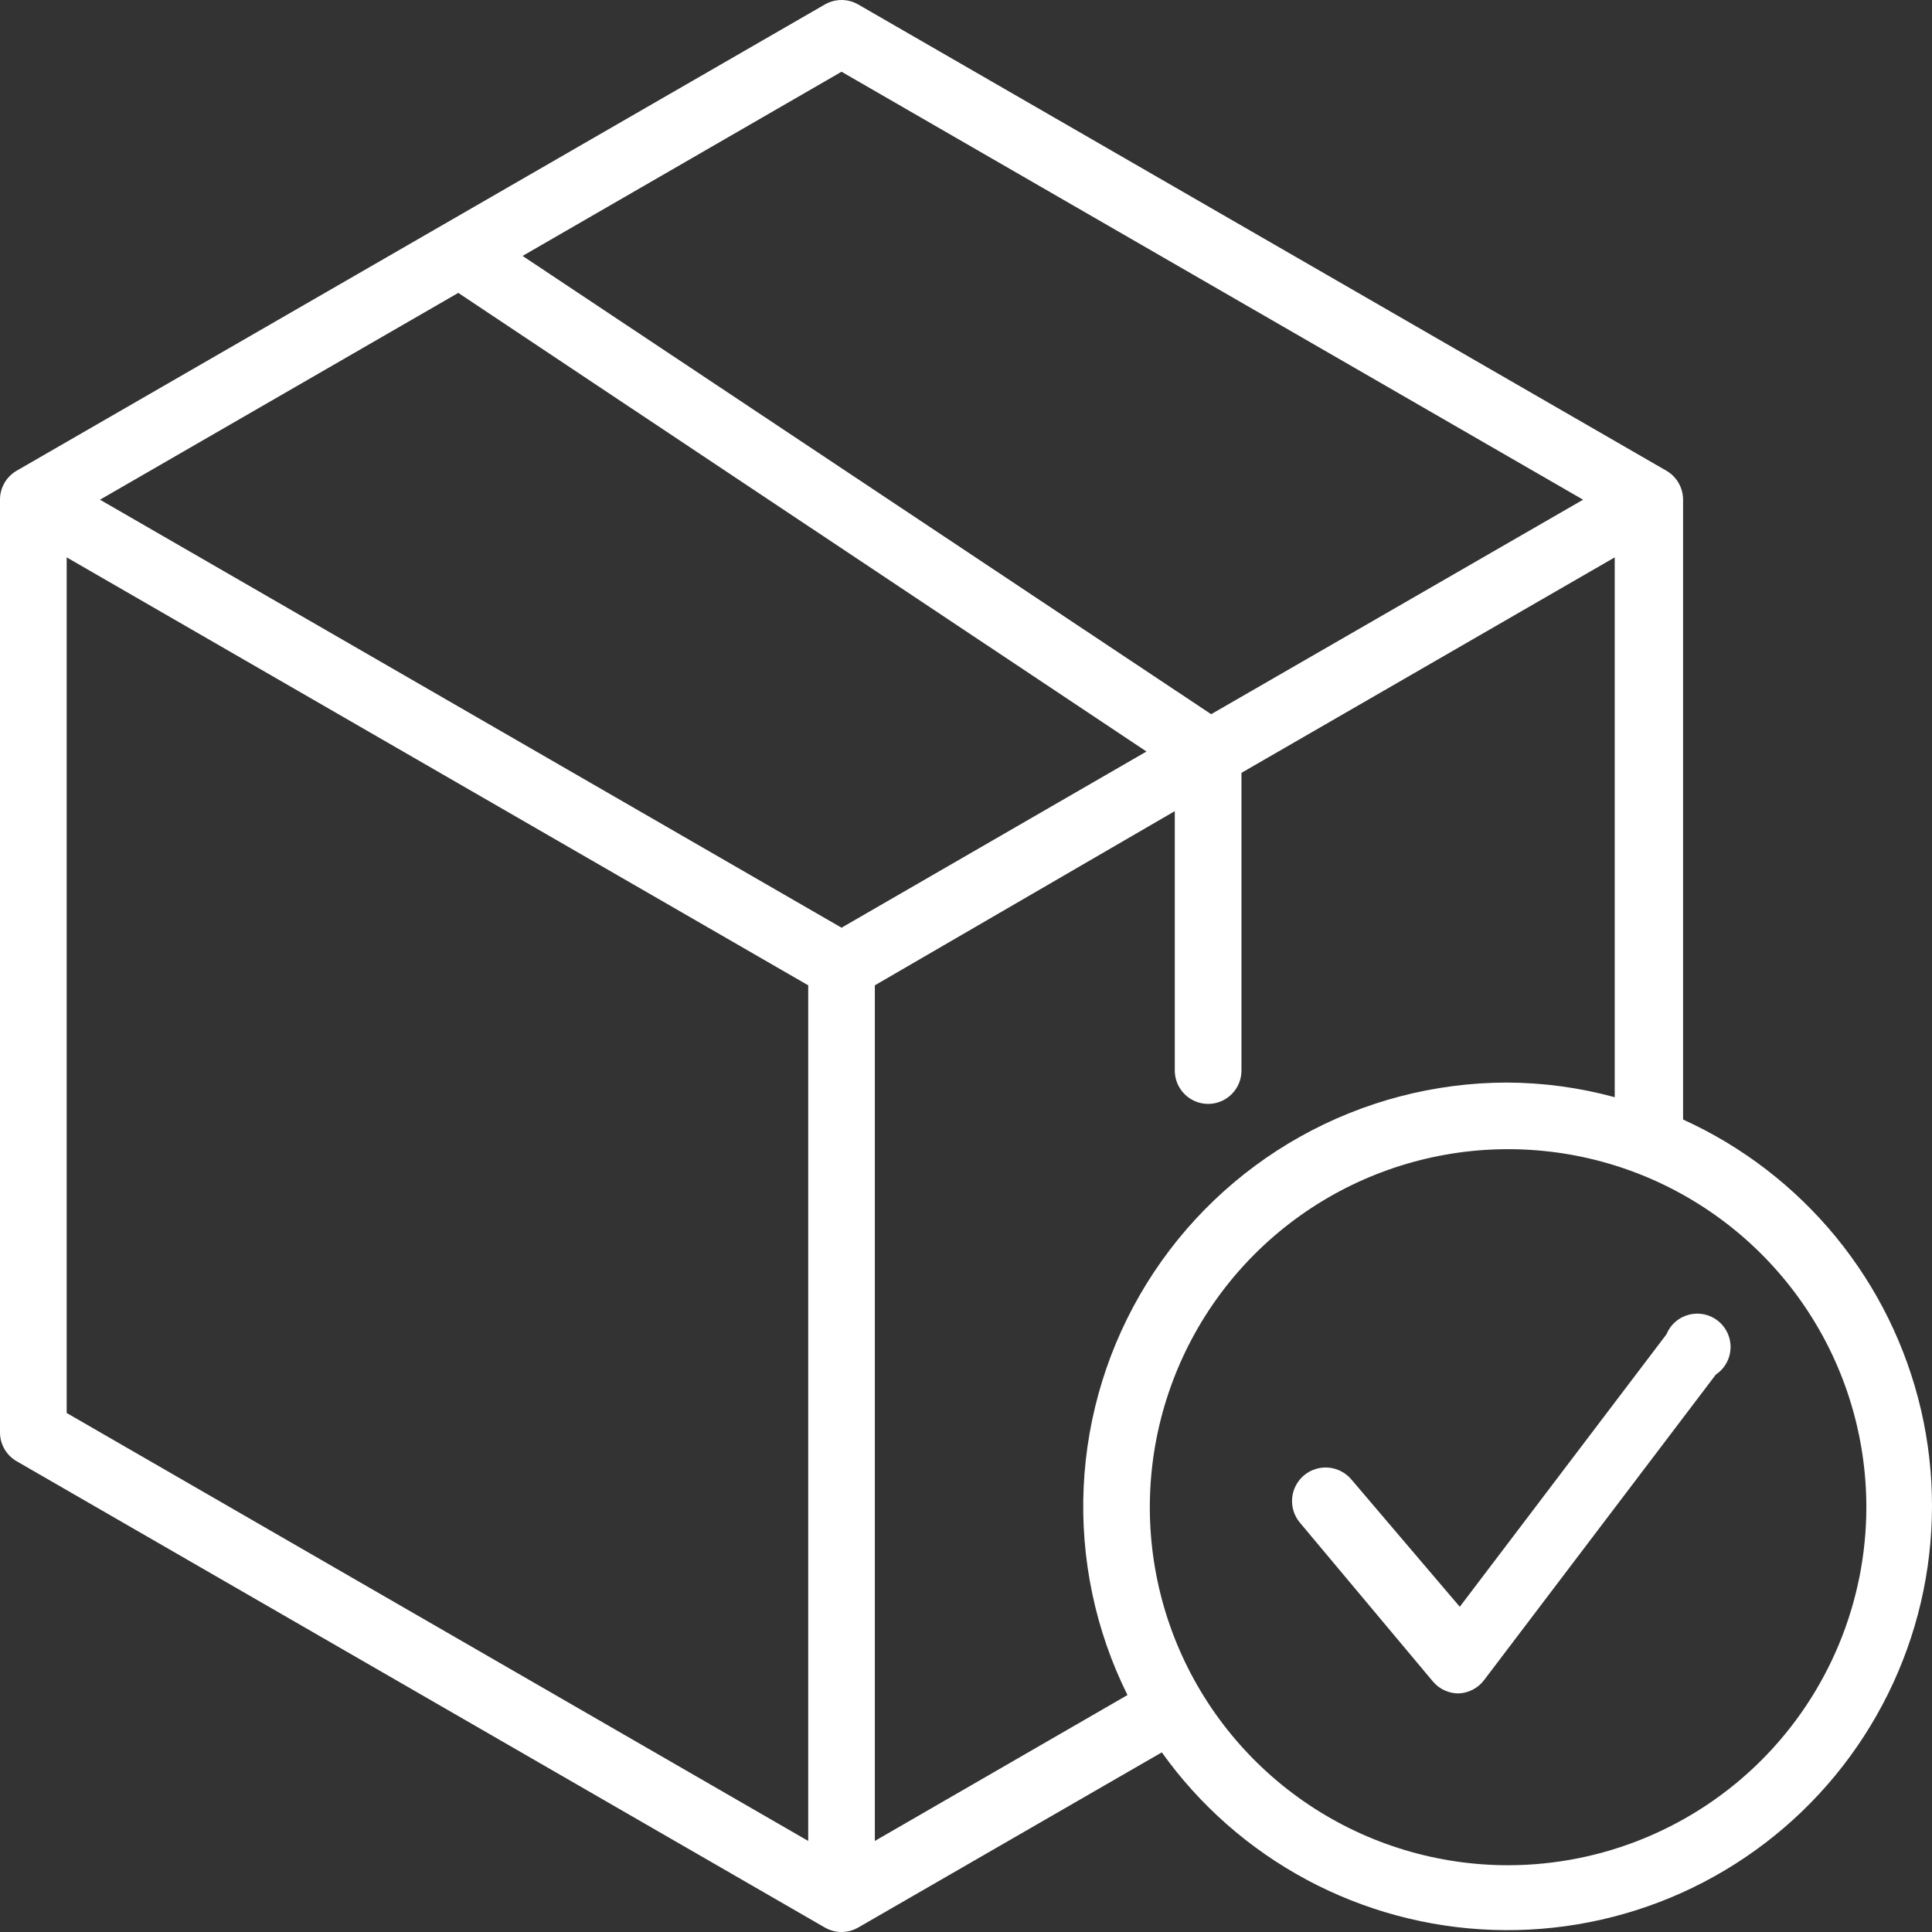 <svg width="45" height="45" viewBox="0 0 45 45" fill="none" xmlns="http://www.w3.org/2000/svg">
<rect x="0" y="0" width="45" height="45" fill="#333333" stroke="none"/>
<path d="M39.202 26.107V11.639C39.202 11.503 39.166 11.368 39.098 11.25C39.03 11.131 38.932 11.033 38.813 10.964L19.989 0.104C19.871 0.036 19.737 0 19.601 0C19.465 0 19.331 0.036 19.213 0.104L0.388 10.964C0.27 11.033 0.171 11.131 0.103 11.25C0.035 11.368 -0.001 11.503 6.11923e-06 11.639V33.361C-0.001 33.497 0.035 33.632 0.103 33.75C0.171 33.869 0.27 33.967 0.388 34.035L19.213 44.896C19.331 44.964 19.465 45 19.601 45C19.737 45 19.871 44.964 19.989 44.896L27.061 40.816C27.942 42.05 29.096 43.065 30.433 43.782C31.77 44.499 33.254 44.899 34.77 44.951C36.286 45.004 37.795 44.706 39.178 44.083C40.561 43.459 41.782 42.526 42.746 41.355C43.71 40.184 44.392 38.808 44.739 37.331C45.085 35.855 45.087 34.319 44.745 32.842C44.402 31.365 43.724 29.986 42.763 28.813C41.801 27.64 40.583 26.703 39.202 26.076V26.107ZM19.601 1.671L36.873 11.639L28.21 16.635L12.172 5.961L19.601 1.671ZM19.601 21.608L2.329 11.639L10.674 6.822L26.704 17.504L19.601 21.608ZM1.553 12.982L18.825 22.95V42.879L1.553 32.911V12.982ZM20.377 42.879V22.95L27.363 18.893V24.936C27.363 25.142 27.445 25.339 27.591 25.484C27.736 25.63 27.934 25.712 28.14 25.712C28.346 25.712 28.543 25.63 28.689 25.484C28.834 25.339 28.916 25.142 28.916 24.936V18.001L37.61 12.982V25.556C36.788 25.332 35.94 25.217 35.087 25.215C33.407 25.219 31.756 25.652 30.29 26.471C28.824 27.29 27.591 28.469 26.707 29.897C25.824 31.325 25.319 32.955 25.241 34.632C25.163 36.308 25.514 37.978 26.261 39.481L20.377 42.879ZM35.126 43.445C33.476 43.445 31.862 42.956 30.49 42.04C29.118 41.124 28.048 39.821 27.416 38.297C26.785 36.773 26.62 35.097 26.942 33.479C27.264 31.861 28.058 30.375 29.225 29.209C30.392 28.043 31.879 27.249 33.498 26.927C35.117 26.605 36.795 26.77 38.32 27.401C39.844 28.033 41.148 29.102 42.065 30.473C42.982 31.844 43.471 33.457 43.471 35.106C43.469 37.317 42.589 39.437 41.025 41.001C39.46 42.564 37.339 43.443 35.126 43.445Z" fill="white"/>
<path d="M38.814 31.08L34.001 37.425L31.478 34.462C31.345 34.303 31.154 34.203 30.948 34.184C30.741 34.165 30.535 34.229 30.376 34.361C30.216 34.494 30.116 34.685 30.097 34.891C30.078 35.098 30.142 35.303 30.275 35.463L33.38 39.171C33.453 39.256 33.543 39.325 33.645 39.371C33.747 39.418 33.858 39.443 33.97 39.443C34.086 39.439 34.201 39.409 34.304 39.355C34.408 39.302 34.498 39.225 34.568 39.132L39.963 32.019C40.064 31.951 40.148 31.861 40.208 31.756C40.268 31.65 40.302 31.532 40.308 31.411C40.314 31.29 40.291 31.169 40.242 31.058C40.193 30.947 40.118 30.849 40.024 30.772C39.93 30.695 39.819 30.642 39.701 30.615C39.582 30.589 39.459 30.591 39.341 30.621C39.224 30.651 39.114 30.708 39.023 30.788C38.931 30.867 38.86 30.968 38.814 31.08Z" fill="white"/>
</svg>

